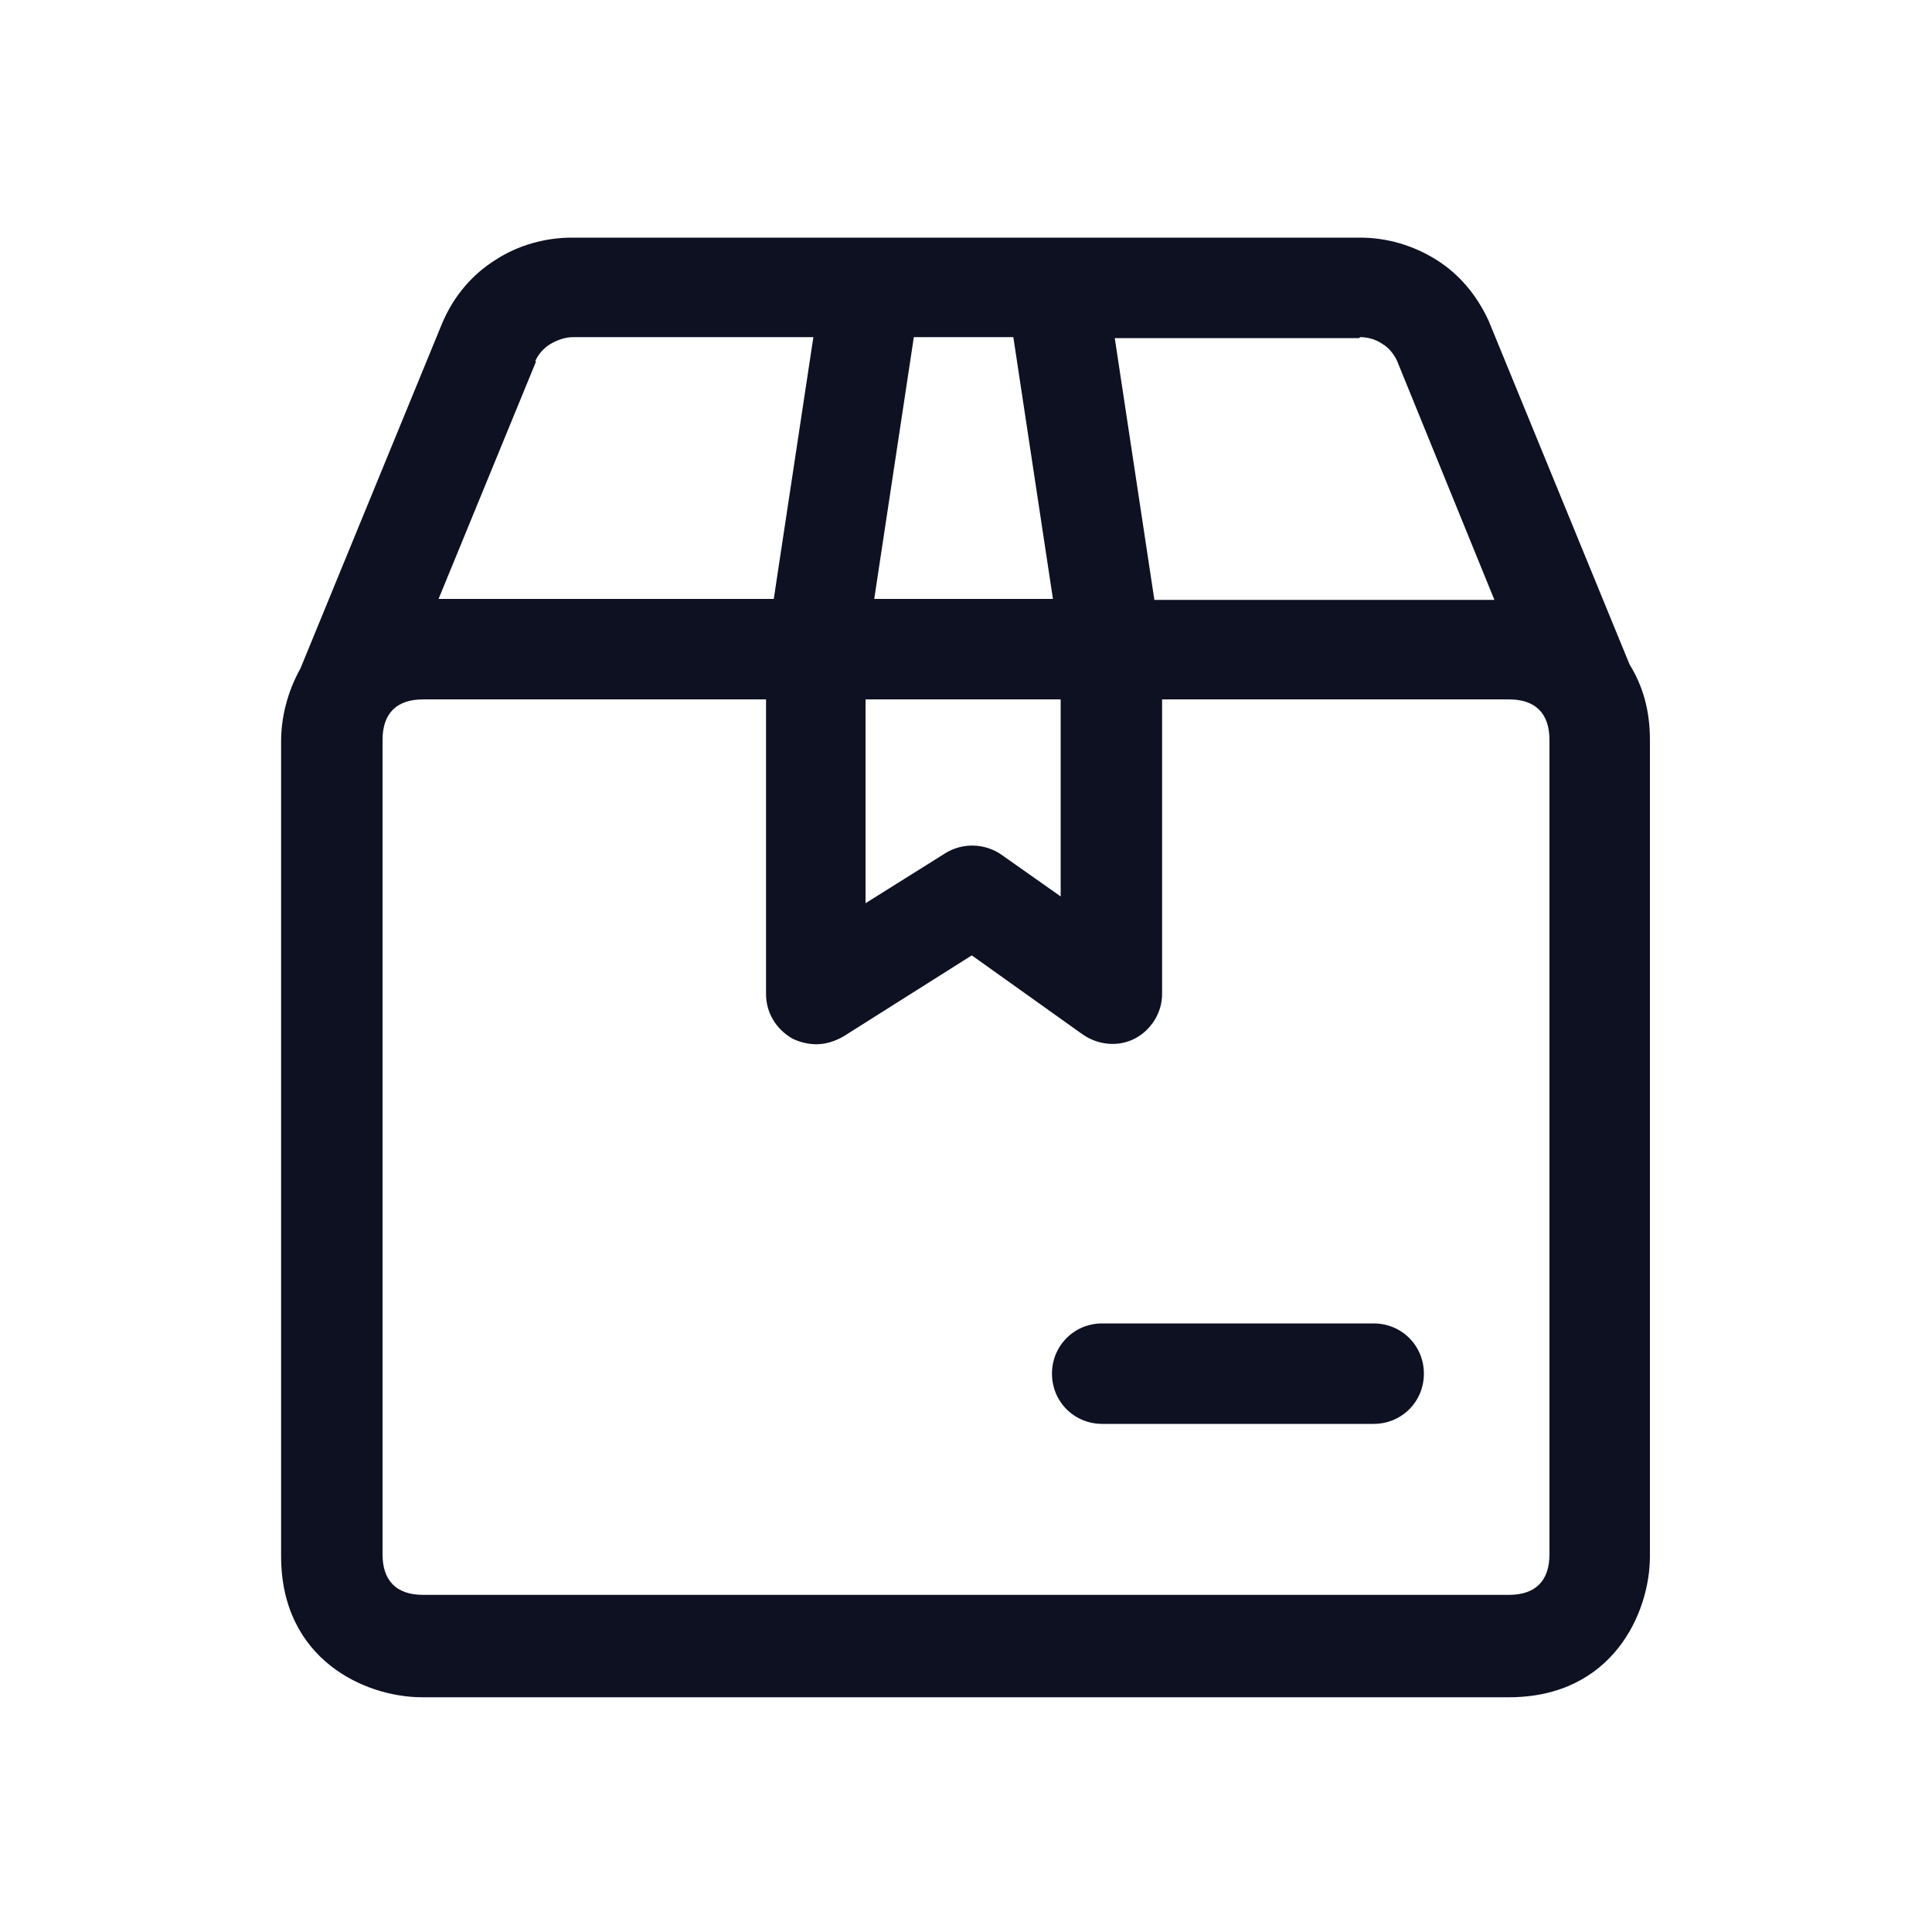 <?xml version="1.0" encoding="UTF-8"?>
<svg id="Layer_1" data-name="Layer 1" xmlns="http://www.w3.org/2000/svg" viewBox="0 0 20 20">
  <defs>
    <style>
      .cls-1 {
        fill: #0e1122;
        stroke-width: 0px;
      }
    </style>
  </defs>
  <path class="cls-1" d="m16.87,6.88l-1.46-3.56c-.12-.26-.3-.48-.54-.63-.24-.15-.51-.23-.79-.23H5.92c-.28,0-.56.08-.79.23-.24.15-.43.37-.55.65l-1.47,3.58c-.14.25-.2.52-.2.75v8.44c0,1.07.87,1.46,1.46,1.46h11.25c1.07,0,1.46-.87,1.46-1.46V7.66c0-.32-.08-.57-.21-.78Zm-2.79-3.39c.07,0,.16.02.23.07.07.04.12.11.15.17l1.01,2.48h-3.52l-.41-2.71h2.53Zm-3.1,3.75v2.04l-.61-.43c-.17-.12-.4-.13-.58-.02l-.83.52v-2.11s2.02,0,2.02,0Zm-1.93-1.04l.41-2.71h1.03l.41,2.71h-1.85Zm-3.51-2.46c.03-.07.09-.14.16-.18.07-.04.15-.07.23-.07h2.49l-.41,2.71h-3.47l1.01-2.46Zm10.5,12.35c0,.28-.15.42-.42.42H4.38c-.28,0-.42-.15-.42-.42V7.66c0-.28.15-.42.42-.42h3.55v3.05c0,.19.1.36.27.46.08.04.17.06.25.06.1,0,.19-.03.28-.08l1.33-.84,1.15.82c.16.11.37.13.54.04.17-.09.28-.27.28-.46v-3.05s3.59,0,3.59,0c.28,0,.42.15.42.42v8.43Z"/>
  <path class="cls-1" d="m14.22,13.7h-2.81c-.29,0-.52.23-.52.52s.23.52.52.52h2.81c.29,0,.52-.23.52-.52s-.23-.52-.52-.52Z"/>
</svg>